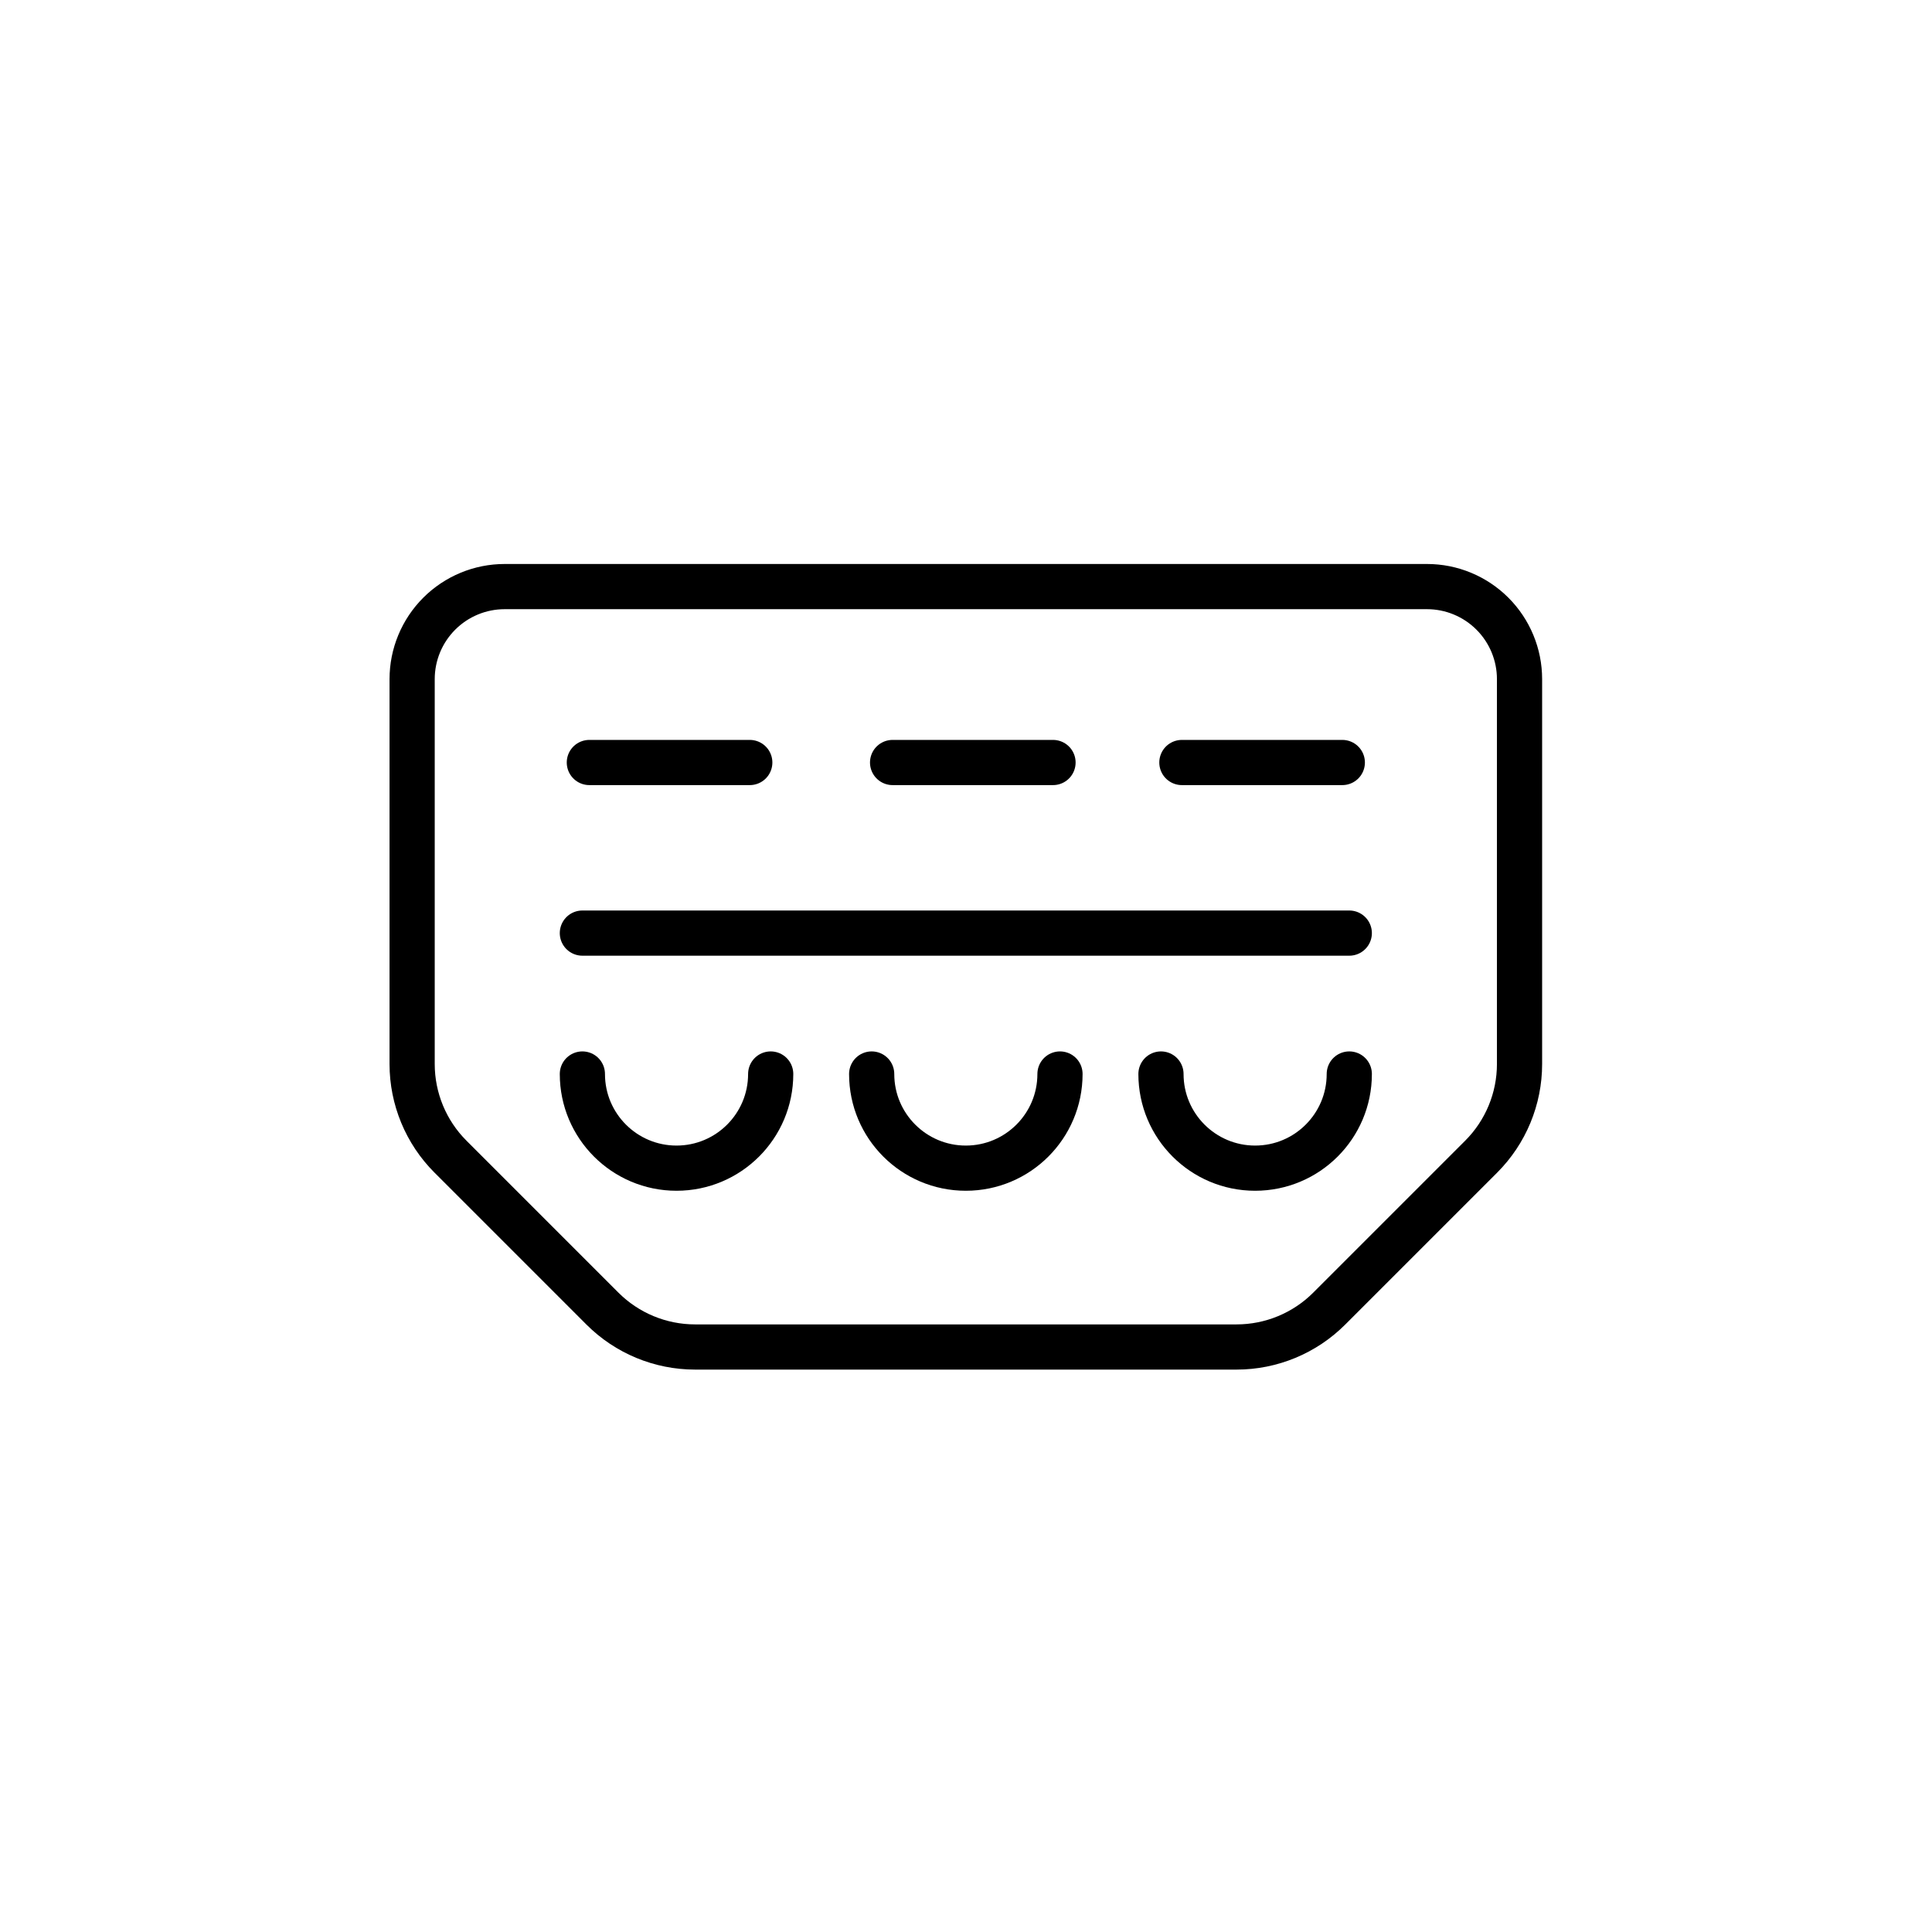 <svg xml:space="preserve" style="enable-background:new 0 0 384.75 384.75;" viewBox="0 0 384.75 384.75" y="0px" x="0px" xmlns:xlink="http://www.w3.org/1999/xlink" xmlns="http://www.w3.org/2000/svg" id="Layer_1" version="1.1">
<path d="M302.608,135.245c0-4.887-1.941-9.575-5.398-13.031c-3.456-3.457-8.144-5.398-13.031-5.398c-41.549,0-142.127,0-183.675,0
	c-4.888,0-9.576,1.941-13.032,5.398c-3.456,3.456-5.398,8.144-5.398,13.031c0,19.005,0,49.597,0,76.654
	c0,6.919,2.749,13.555,7.641,18.447c8.411,8.411,21.851,21.851,30.262,30.262c4.893,4.892,11.528,7.641,18.448,7.641
	c33.081,0,74.751,0,107.833,0c6.919,0,13.555-2.749,18.447-7.641c8.411-8.411,21.851-21.851,30.262-30.262
	c4.893-4.892,7.641-11.528,7.641-18.447C302.608,184.842,302.608,154.25,302.608,135.245z" style="fill:none;stroke:#000000;stroke-width:9;stroke-linecap:round;stroke-linejoin:round;stroke-miterlimit:10;"></path>
<line y2="185.823" x2="268.704" y1="185.823" x1="115.978" style="fill:none;stroke:#000000;stroke-width:9;stroke-linecap:round;stroke-linejoin:round;stroke-miterlimit:10;"></line>
<line y2="151.85" x2="149.315" y1="151.85" x1="117.366" style="fill:none;stroke:#000000;stroke-width:9;stroke-linecap:round;stroke-linejoin:round;stroke-miterlimit:10;"></line>
<line y2="151.85" x2="209.704" y1="151.85" x1="177.756" style="fill:none;stroke:#000000;stroke-width:9;stroke-linecap:round;stroke-linejoin:round;stroke-miterlimit:10;"></line>
<line y2="151.85" x2="267.316" y1="151.85" x1="235.368" style="fill:none;stroke:#000000;stroke-width:9;stroke-linecap:round;stroke-linejoin:round;stroke-miterlimit:10;"></line>
<path d="M115.978,213.884c0,10.356,8.395,18.751,18.751,18.751s18.751-8.395,18.751-18.751" style="fill:none;stroke:#000000;stroke-width:9;stroke-linecap:round;stroke-linejoin:round;stroke-miterlimit:10;"></path>
<path d="M173.59,213.884c0,10.356,8.395,18.751,18.751,18.751s18.751-8.395,18.751-18.751" style="fill:none;stroke:#000000;stroke-width:9;stroke-linecap:round;stroke-linejoin:round;stroke-miterlimit:10;"></path>
<path d="M231.202,213.884c0,10.356,8.395,18.751,18.751,18.751c10.356,0,18.751-8.395,18.751-18.751" style="fill:none;stroke:#000000;stroke-width:9;stroke-linecap:round;stroke-linejoin:round;stroke-miterlimit:10;"></path>
</svg>
